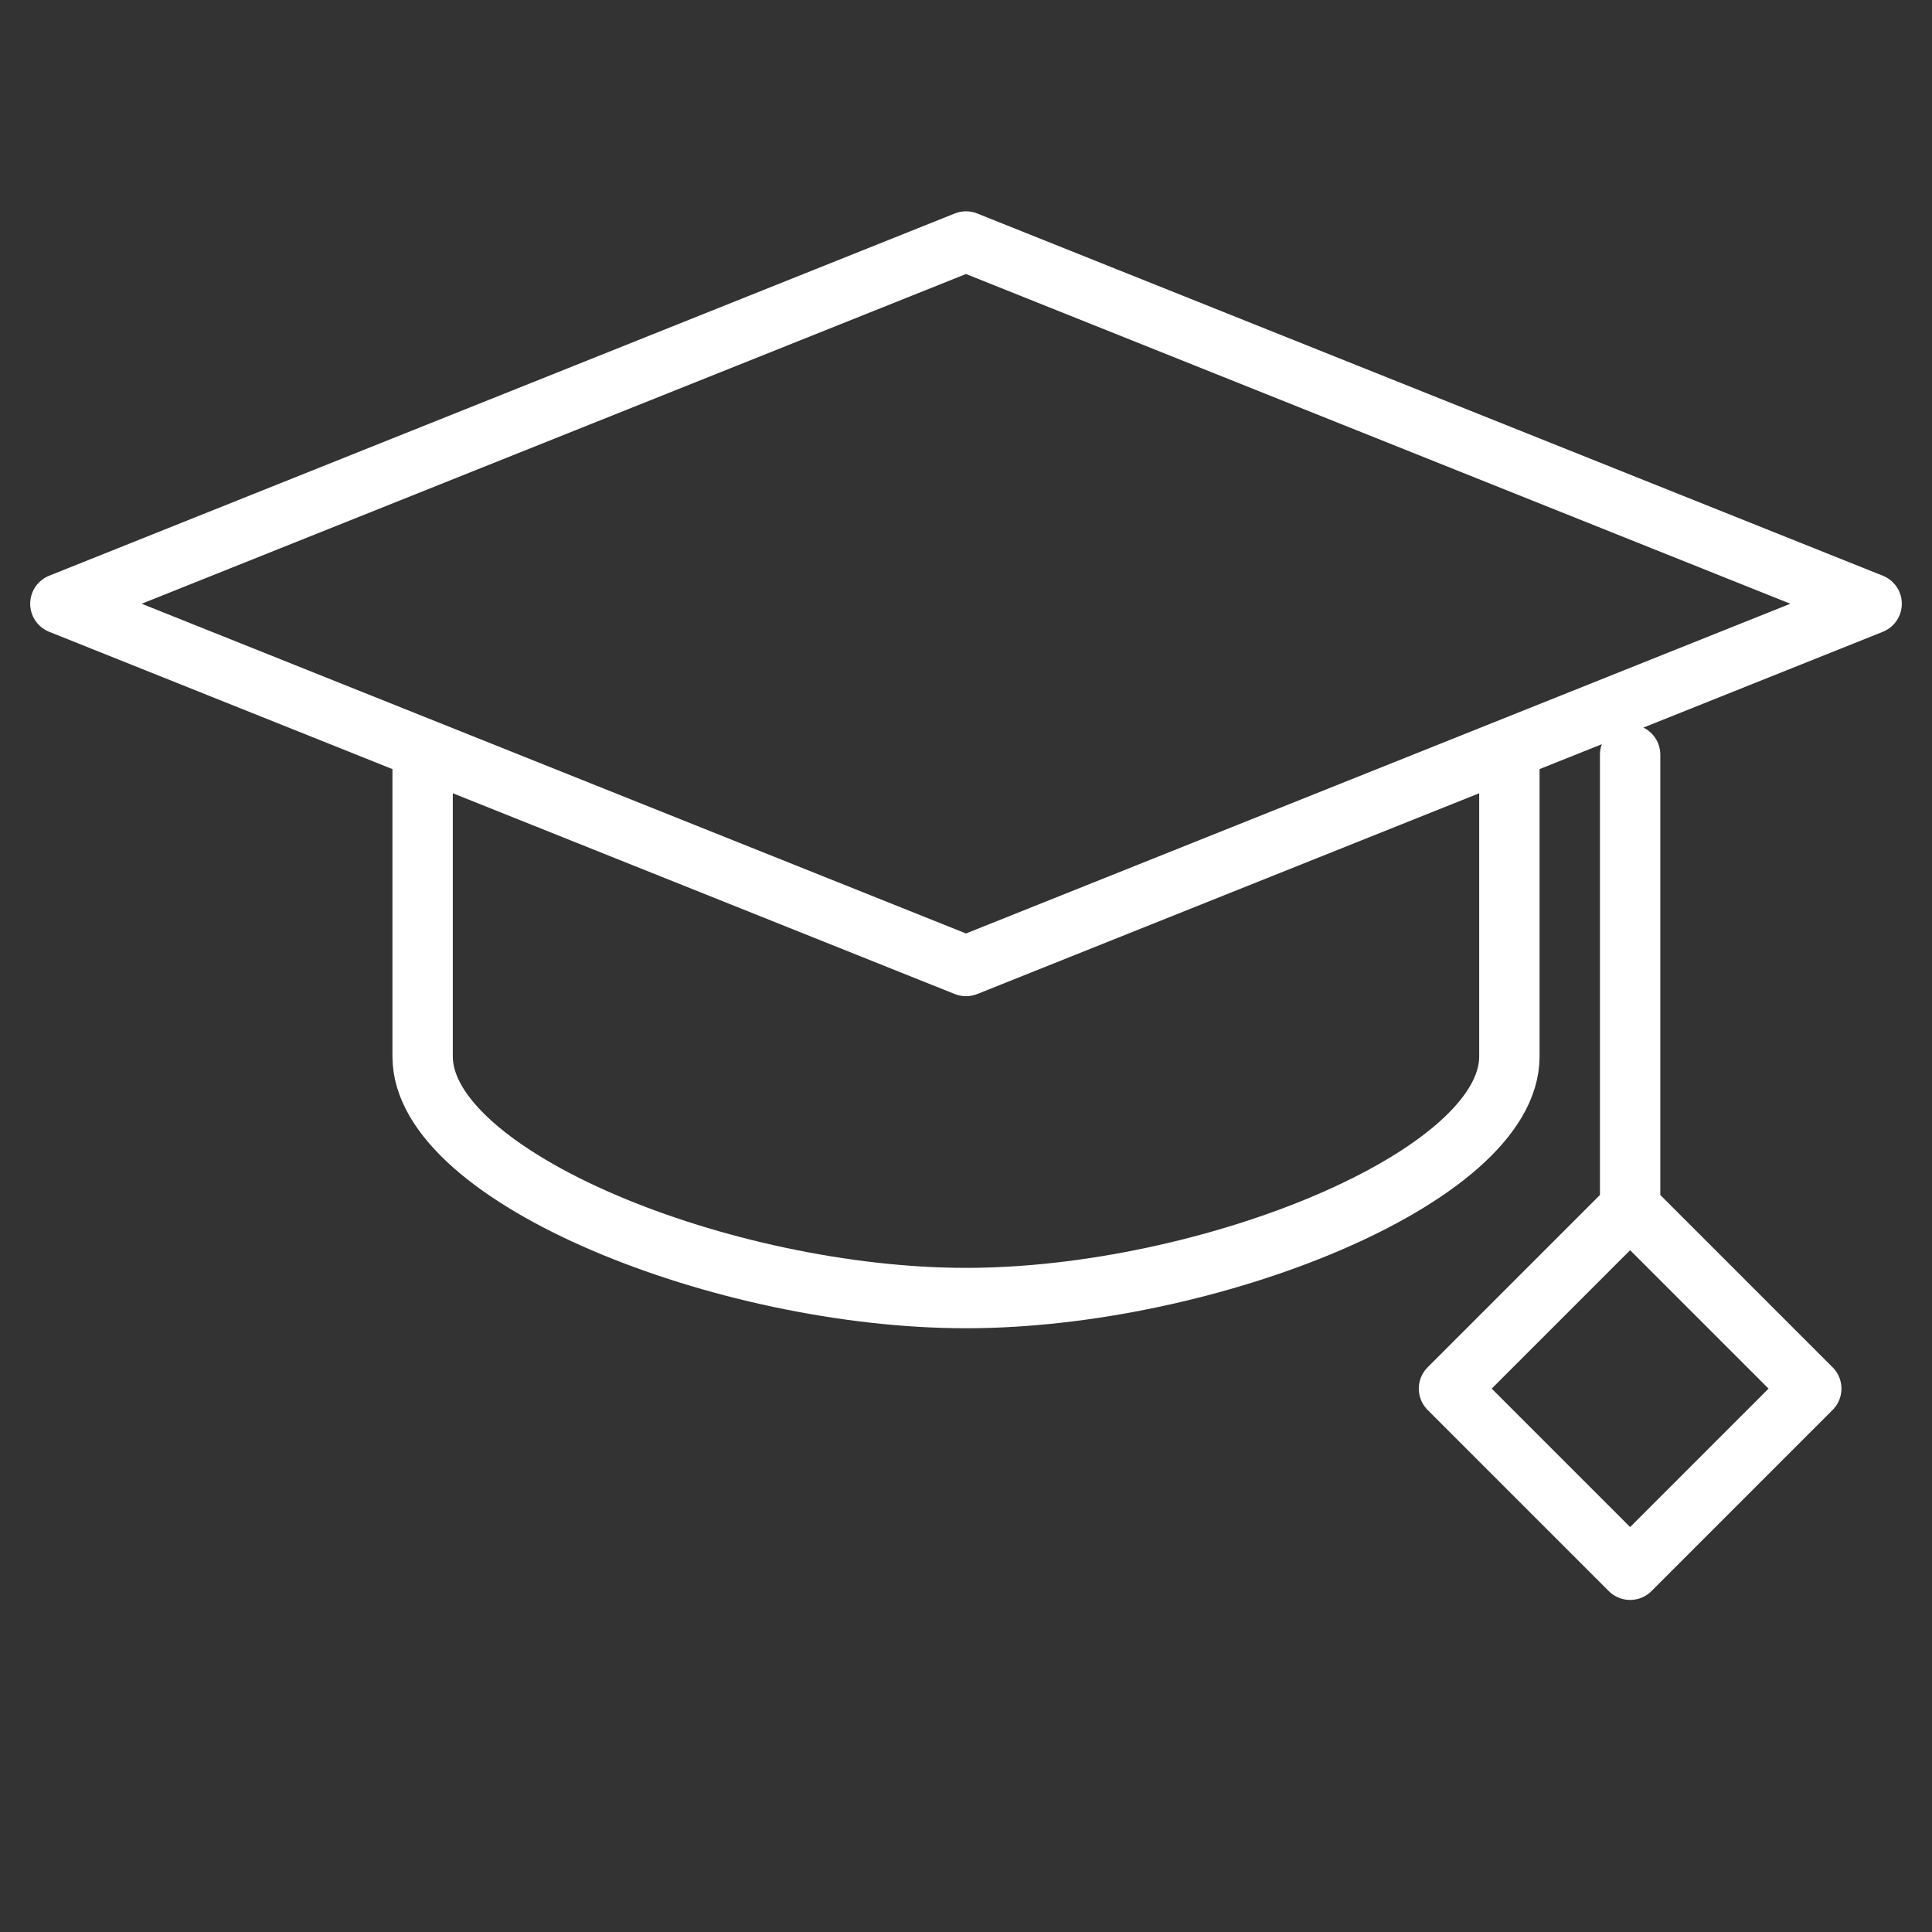 <svg xmlns="http://www.w3.org/2000/svg" viewBox="0 0 64 64" fill="none" stroke="white" stroke-width="2" stroke-linecap="round" stroke-linejoin="round">
  <rect x="0" y="0" width="64" height="64" fill="#333333" stroke="none"/>
  <!-- Chapéu (topo) -->
  <polygon points="2,20 32,8 62,20 32,32 2,20" />

  <!-- Base do chapéu (cabeça) -->
  <path d="M14,25 v10 c0,4 10,8 18,8s18-4 18-8V25" />

  <!-- Fita do chapéu (agora corretamente posicionada mais à direita) -->
  <line x1="54" y1="25" x2="54" y2="40" />

  <!-- Pingente (diamante pendurado à direita) -->
  <polygon points="54,40 60,46 54,52 48,46 54,40" />
</svg>
